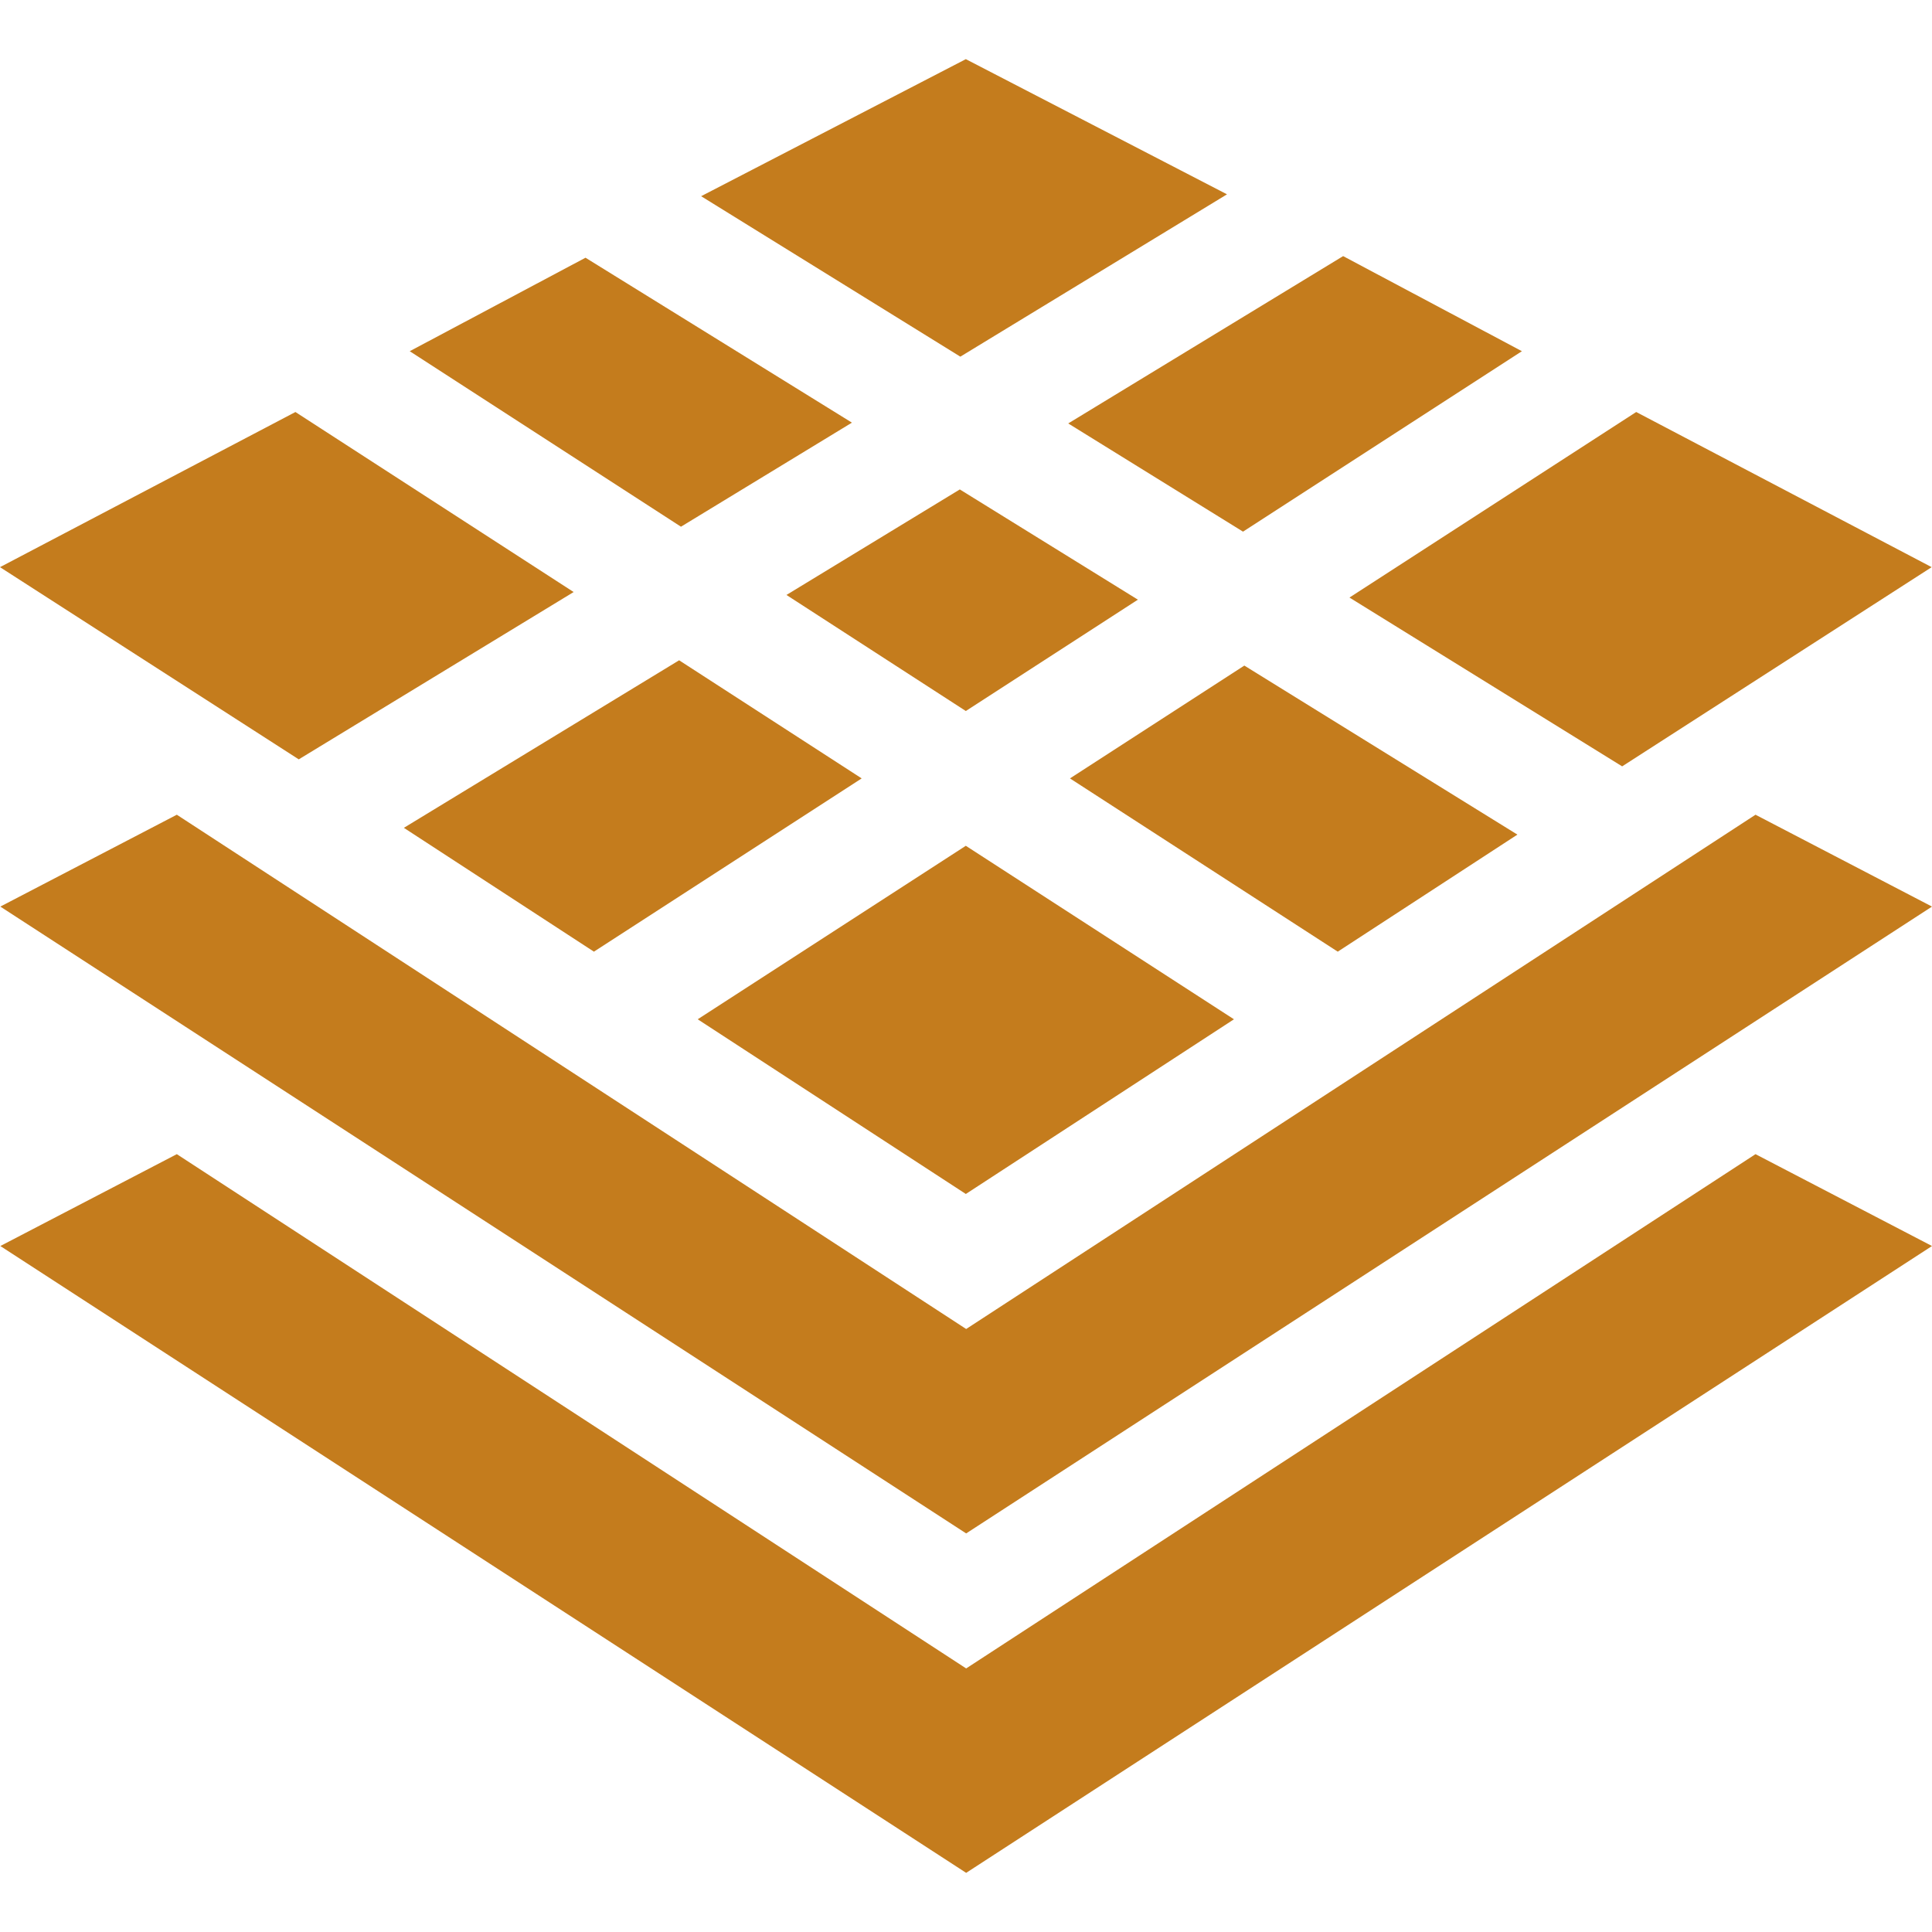 <svg xmlns="http://www.w3.org/2000/svg" xml:space="preserve" width="512" height="512"><g fill="#c47c1d"><path d="M465.229 215.91 256.044 352.199 46.859 215.91.088 240.255l255.956 166.116L512 240.255z" data-original="#000000"/><path d="m465.229 305.863-209.185 136.29-209.185-136.29L.088 330.209l255.956 166.116L512 330.209zM155.163 68.298l-46.579 24.776 71.88 46.509 45.305-27.576zm24.812 106.685-72.946 44.402 50.365 32.816 70.958-45.916zm74.385-45.277-45.941 27.964 47.533 30.757 45.6-29.507zm75.402 46.679-46.21 29.9 70.964 45.916 47.611-31.021zm26.183-108.513-72.854 44.345 46.322 28.676 73.907-47.822z" data-original="#000000"/><path d="m255.952 224.143-71.053 45.977 71.057 46.298 71.055-46.297zM78.291 109.189 0 150.302l79.174 50.935 72.847-44.341zm177.665-93.514-70.147 36.32 68.69 42.523 70.671-43.019zm177.658 93.51-75.991 49.171 72.264 44.737 82.025-52.791z" data-original="#000000"/></g></svg>